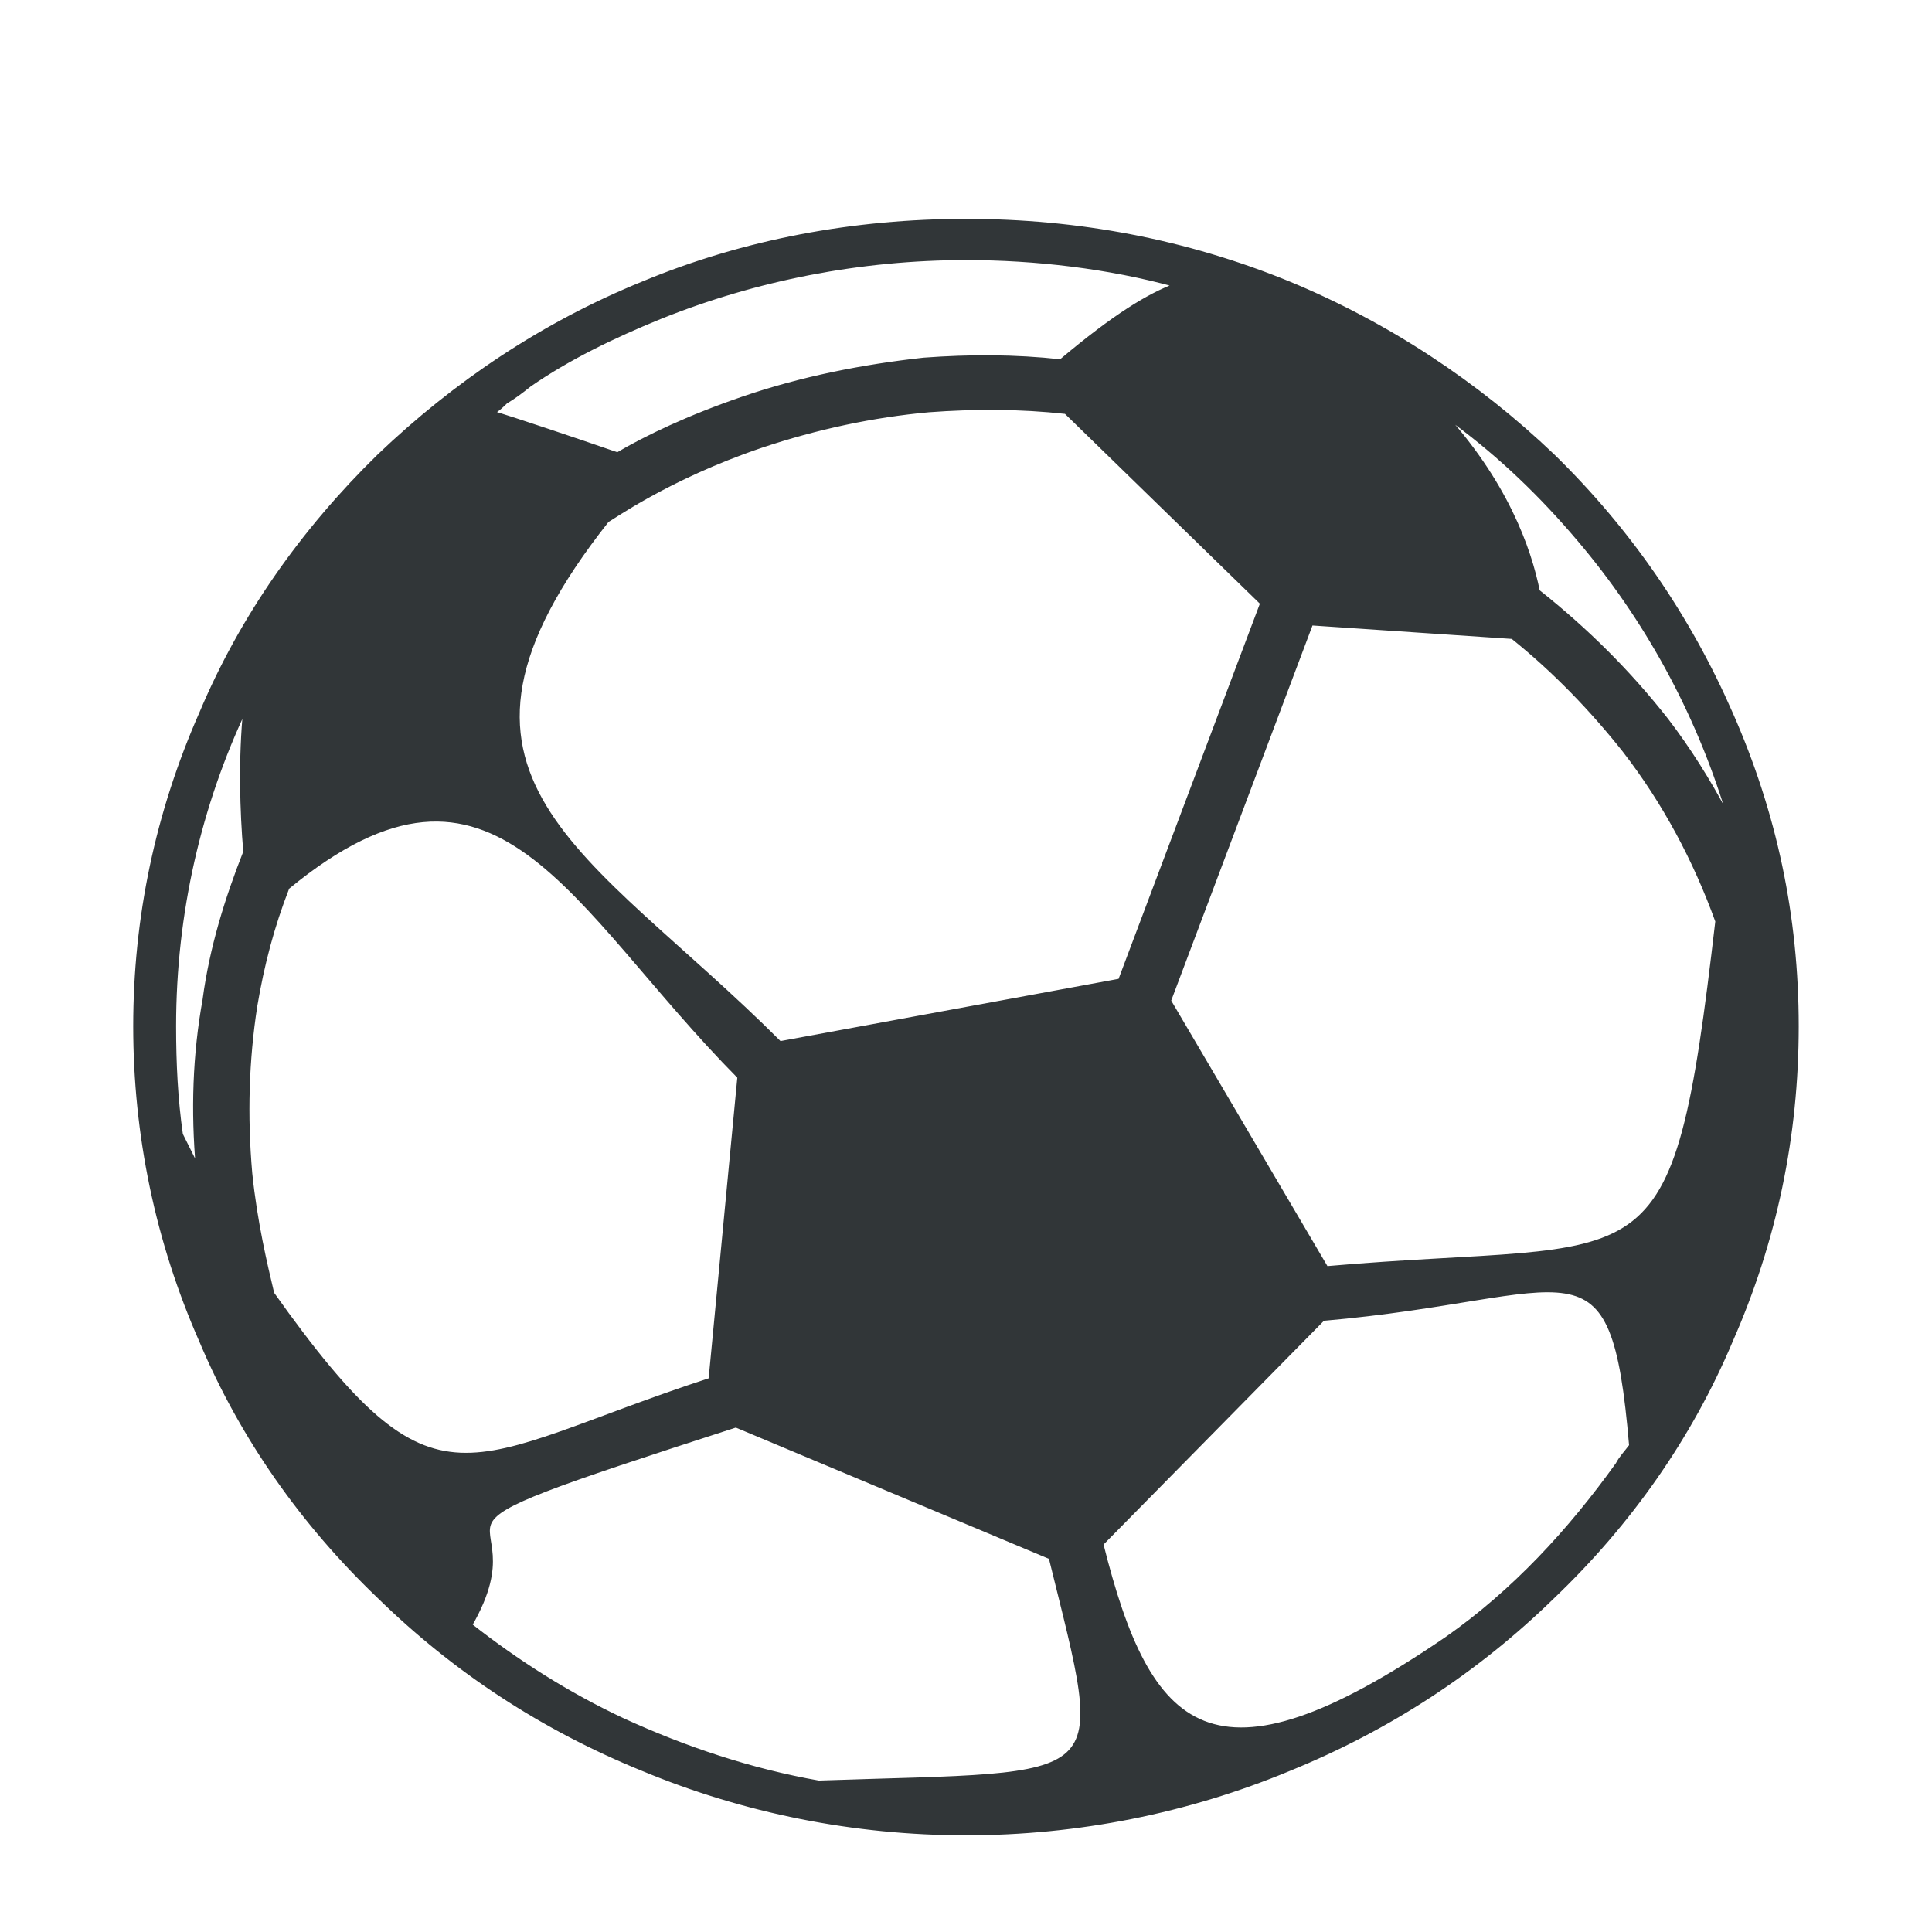 <?xml version="1.0" encoding="UTF-8"?>
<svg id="OBJECTS" xmlns="http://www.w3.org/2000/svg" viewBox="0 0 500 500">
  <path id="Football" d="M401.95,118.03c-19.71-18.83-42.91-34.16-68.32-44.68-26.71-10.95-54.73-16.2-83.63-16.2s-57.37,5.25-83.65,16.2c-25.84,10.52-48.6,25.85-68.3,44.68-19.7,19.25-35.47,41.59-45.98,66.56-11.39,25.82-17.09,52.97-17.09,81s5.69,55.61,17.09,81.45c10.5,24.95,26.28,47.29,45.98,66.12,19.7,19.27,42.46,34.16,68.3,44.68,26.28,10.93,54.74,16.63,83.65,16.63s57.37-5.7,83.63-16.63c25.84-10.52,48.6-25.41,68.32-44.68,19.71-18.83,35.47-41.17,45.98-66.12,11.39-25.84,17.07-52.98,17.07-81.45s-5.68-55.18-17.07-81c-10.93-24.97-26.26-47.3-45.98-66.56h0Zm-271.05-14.02c2.18-1.31,3.94-2.63,6.12-4.38,10.08-7.01,21.9-12.69,33.72-17.51,24.97-10.08,52.11-15.31,79.26-15.31,17.94,0,36.77,2.18,54.3,6.99-7.01,2.63-15.76,7.89-29.78,19.7-11.82-1.31-23.65-1.31-35.47-.43-15.76,1.74-31.52,4.82-46.85,10.08-14.02,4.81-24.97,10.06-32.4,14.44-11.39-3.94-25.85-8.77-32.85-10.95,.87,.43,3.05-1.76,3.94-2.63h0Zm195.74,52.1l-36.78,97.66-88.03,16.2c-49.91-49.93-97.65-68.32-44.65-135.32,.43,0,15.31-10.95,39.84-19.25,14.44-4.83,28.9-7.89,43.35-9.21,11.82-.87,23.65-.87,35.47,.44l50.8,49.47ZM52.96,258.58c-2.63,14.44-3.07,28.91-1.76,43.79-1.74-3.51-3.05-6.12-4.37-8.75-1.31-9.21-1.76-18.42-1.76-28.04,0-29.35,6.57-57.37,18.4-82.32-1.31,13.13-.89,26.69,0,37.21-4.84,12.26-8.76,24.97-10.52,38.1h0Zm17.51,76.19c-1.76-7.44-4.38-18.38-5.69-31.09-1.3-14.89-.87-29.35,1.31-43.37,1.76-10.49,4.38-20.57,8.32-30.63,54.3-44.68,73.13,4.81,116.93,49.04l-7.47,78.36c-64.36,21.03-70.48,38.11-113.41-22.32h0Zm141.44,126.55c-17.51-3.07-34.59-8.76-50.79-16.2-14.02-6.58-27.16-14.89-39.43-24.54,19.71-34.14-28.89-20.12,68.76-51.66l81.45,34.14c14.87,60.44,17.09,55.63-59.99,58.25h0Zm206.67-82.32c-12.24,17.07-26.69,32.83-44.2,45.09-60.88,41.61-77.08,24.52-89.34-24.52l57.37-58.24c65.69-5.7,74.87-24.08,79.71,32.83-1.31,1.77-2.63,3.08-3.53,4.84h0Zm-75.31-50.8l-40.72-69.2,36.78-97.65,52.11,3.51c10.93,8.75,20.58,18.83,28.91,29.33,10.5,13.57,18.38,28.46,24.08,44.23-11.39,98.07-15.77,82.32-101.16,89.77h0Zm103.34-117.8c-4.38-8.31-9.62-16.64-15.33-24.08-9.62-12.26-20.57-23.19-33.27-33.27-2.2-10.95-8.32-28.48-25.39-46.86,.44,0,.44,.44,.87,.44,.89,.87,2.2,1.74,3.07,2.63,11.82,8.76,22.32,18.83,31.96,30.22,17.51,20.57,30.66,44.66,38.54,70.48-.44,0-.44,.44-.44,.44h0Z" fill="#313638" fill-rule="evenodd" stroke="#313638" stroke-miterlimit="10" stroke-width="1.01"/>
</svg>